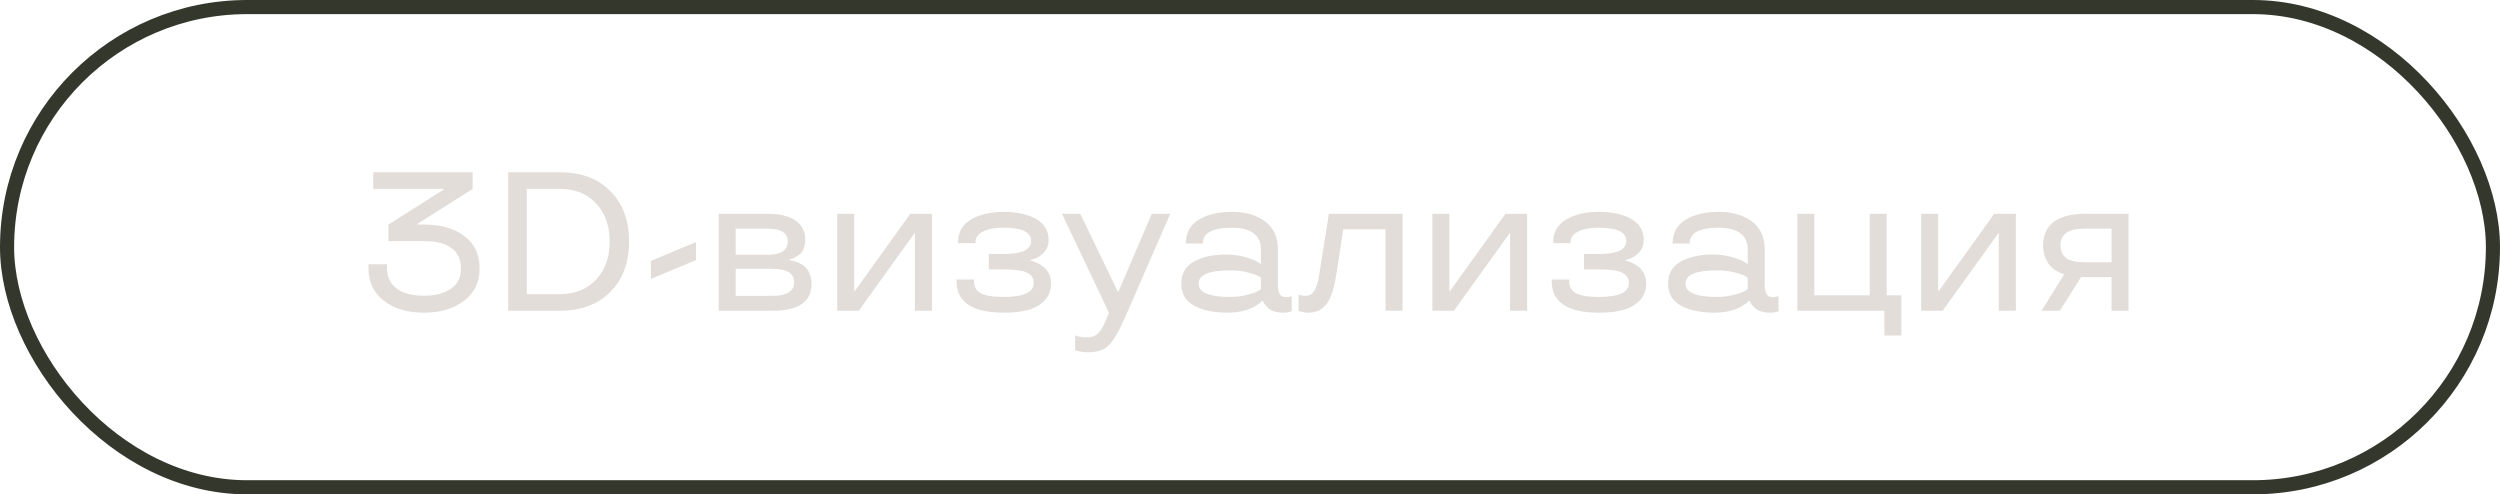 <?xml version="1.0" encoding="UTF-8"?> <svg xmlns="http://www.w3.org/2000/svg" width="177" height="35" viewBox="0 0 177 35" fill="none"> <path d="M33.956 19.006C33.956 19.97 33.594 20.729 32.862 21.289C32.131 21.856 31.188 22.137 30.019 22.137C28.843 22.137 27.893 21.856 27.175 21.289C26.45 20.729 26.088 19.956 26.088 18.965V18.712H27.4V18.965C27.4 20.284 28.398 20.934 30.019 20.934C30.818 20.934 31.461 20.77 31.933 20.441C32.404 20.12 32.637 19.642 32.637 19.006C32.637 17.686 31.652 17.071 30.019 17.071H27.503V15.896L31.393 13.435V13.373H26.423V12.197H33.464V13.373L29.574 15.841V15.896H30.019C31.201 15.896 32.158 16.169 32.876 16.709C33.594 17.249 33.956 18.015 33.956 19.006ZM35.98 12.197H39.637C41.141 12.197 42.337 12.642 43.219 13.537C44.101 14.433 44.538 15.615 44.538 17.099C44.538 18.582 44.101 19.771 43.219 20.66C42.337 21.556 41.141 22 39.637 22H35.98V12.197ZM42.214 19.785C42.85 19.095 43.164 18.199 43.164 17.099C43.164 15.998 42.85 15.102 42.214 14.412C41.578 13.722 40.717 13.373 39.637 13.373H37.299V20.824H39.637C40.724 20.824 41.578 20.476 42.214 19.785ZM46.083 18.473L49.275 17.14V18.418L46.083 19.744V18.473ZM57.014 16.976C57.014 17.44 56.843 17.823 56.631 18.001C56.412 18.179 56.173 18.309 56.016 18.329L55.906 18.363V18.432C55.995 18.432 56.084 18.439 56.446 18.568C56.631 18.637 56.788 18.726 56.925 18.828C57.191 19.047 57.458 19.491 57.458 20.065C57.458 21.385 56.542 22 54.662 22H50.882V15.137H54.368C56.009 15.137 57.014 15.766 57.014 16.976ZM56.227 19.983C56.227 19.348 55.708 19.033 54.662 19.033H52.085V20.947H54.662C55.708 20.947 56.227 20.626 56.227 19.983ZM55.776 17.099C55.776 16.49 55.305 16.189 54.368 16.189H52.085V18.035H54.505C55.359 18.015 55.776 17.639 55.776 17.099ZM65.982 22H64.772V16.511H64.745L60.801 22H59.276V15.137H60.48V20.626H60.507L64.451 15.137H65.982V22ZM74.418 20.038C74.418 20.551 74.254 20.975 73.933 21.296C73.605 21.624 73.208 21.843 72.736 21.959C72.265 22.082 71.711 22.137 71.075 22.137C68.847 22.137 67.732 21.398 67.726 19.929V19.785H68.963V19.929C68.963 20.729 69.619 21.023 71.075 21.023C72.483 21.023 73.188 20.694 73.188 20.038C73.188 19.327 72.531 19.074 71.075 19.074H70.009V17.98H71.287C72.436 17.953 73.01 17.639 73.003 17.044C73.003 16.429 72.347 16.121 71.034 16.121C69.715 16.121 69.059 16.559 69.059 17.153V17.215H67.828V17.153C67.828 16.449 68.129 15.916 68.737 15.547C69.346 15.185 70.111 15 71.034 15C71.984 15 72.757 15.164 73.352 15.499C73.946 15.834 74.24 16.34 74.24 17.003C74.24 17.352 74.131 17.639 73.912 17.871C73.686 18.104 73.468 18.254 73.256 18.315L72.935 18.418V18.445C73.01 18.466 73.119 18.473 73.454 18.63C73.625 18.712 73.775 18.808 73.905 18.91C74.165 19.129 74.418 19.553 74.418 20.038ZM75.19 15.137H76.482L79.142 20.653H79.183L81.548 15.137H82.853L79.689 22.39C79.285 23.326 78.916 23.982 78.581 24.365C78.246 24.748 77.74 24.939 77.07 24.939C76.735 24.939 76.373 24.885 76.23 24.83L76.12 24.803V23.75C76.353 23.839 76.633 23.887 76.961 23.887C77.323 23.887 77.61 23.77 77.809 23.538C78.007 23.306 78.205 22.923 78.417 22.39L78.513 22.137L75.19 15.137ZM83.633 20.079C83.633 19.375 83.934 18.855 84.528 18.52C85.123 18.186 85.889 18.021 86.811 18.021C87.276 18.021 87.714 18.076 88.124 18.192C88.534 18.309 88.828 18.418 89.006 18.527L89.272 18.698V17.618C89.272 16.723 88.637 16.121 87.215 16.121C85.841 16.121 85.157 16.497 85.157 17.242H83.954C83.961 16.483 84.269 15.923 84.877 15.554C85.485 15.185 86.265 15 87.215 15C88.179 15 88.958 15.226 89.56 15.67C90.161 16.121 90.469 16.77 90.476 17.618V20.113C90.476 20.824 90.653 21.036 91.064 21.036C91.228 21.036 91.371 21.009 91.426 20.961L91.453 20.947V22.027C91.31 22.102 91.105 22.137 90.838 22.137C90.394 22.137 90.018 22.014 89.826 21.843C89.628 21.679 89.498 21.494 89.443 21.385L89.409 21.303H89.355C89.32 21.337 89.286 21.405 89.006 21.59C88.862 21.686 88.712 21.768 88.541 21.843C88.199 21.993 87.584 22.137 86.907 22.137C85.936 22.137 85.15 21.973 84.542 21.638C83.934 21.31 83.633 20.79 83.633 20.079ZM87.085 19.143C85.602 19.143 84.863 19.457 84.863 20.079C84.863 20.708 85.602 21.023 87.085 21.023C87.522 21.023 87.919 20.975 88.281 20.879C88.644 20.79 88.883 20.708 89.013 20.633C89.143 20.564 89.225 20.51 89.272 20.462V19.676C89.225 19.628 89.143 19.573 89.013 19.505C88.883 19.443 88.644 19.361 88.288 19.273C87.926 19.184 87.529 19.143 87.085 19.143ZM93.436 19.225L94.085 15.137H99.301V22H98.098V16.23H95.103L94.645 19.225C94.488 20.325 94.249 21.091 93.935 21.508C93.62 21.925 93.183 22.137 92.629 22.137C92.403 22.137 92.15 22.089 92.041 22.055L91.939 22.014V20.865C92.089 20.92 92.246 20.947 92.403 20.947C92.759 20.947 92.998 20.77 93.148 20.407C93.299 20.052 93.347 19.765 93.436 19.225ZM108.119 22H106.909V16.511H106.882L102.938 22H101.413V15.137H102.616V20.626H102.644L106.588 15.137H108.119V22ZM116.555 20.038C116.555 20.551 116.391 20.975 116.069 21.296C115.741 21.624 115.345 21.843 114.873 21.959C114.401 22.082 113.848 22.137 113.212 22.137C110.983 22.137 109.869 21.398 109.862 19.929V19.785H111.1V19.929C111.1 20.729 111.756 21.023 113.212 21.023C114.62 21.023 115.324 20.694 115.324 20.038C115.324 19.327 114.668 19.074 113.212 19.074H112.146V17.98H113.424C114.572 17.953 115.146 17.639 115.14 17.044C115.14 16.429 114.483 16.121 113.171 16.121C111.852 16.121 111.195 16.559 111.195 17.153V17.215H109.965V17.153C109.965 16.449 110.266 15.916 110.874 15.547C111.482 15.185 112.248 15 113.171 15C114.121 15 114.894 15.164 115.488 15.499C116.083 15.834 116.377 16.34 116.377 17.003C116.377 17.352 116.268 17.639 116.049 17.871C115.823 18.104 115.604 18.254 115.393 18.315L115.071 18.418V18.445C115.146 18.466 115.256 18.473 115.591 18.63C115.762 18.712 115.912 18.808 116.042 18.91C116.302 19.129 116.555 19.553 116.555 20.038ZM118.1 20.079C118.1 19.375 118.4 18.855 118.995 18.52C119.59 18.186 120.355 18.021 121.278 18.021C121.743 18.021 122.181 18.076 122.591 18.192C123.001 18.309 123.295 18.418 123.473 18.527L123.739 18.698V17.618C123.739 16.723 123.104 16.121 121.682 16.121C120.308 16.121 119.624 16.497 119.624 17.242H118.421C118.428 16.483 118.735 15.923 119.344 15.554C119.952 15.185 120.731 15 121.682 15C122.646 15 123.425 15.226 124.026 15.67C124.628 16.121 124.936 16.77 124.942 17.618V20.113C124.942 20.824 125.12 21.036 125.53 21.036C125.694 21.036 125.838 21.009 125.893 20.961L125.92 20.947V22.027C125.776 22.102 125.571 22.137 125.305 22.137C124.86 22.137 124.484 22.014 124.293 21.843C124.095 21.679 123.965 21.494 123.91 21.385L123.876 21.303H123.821C123.787 21.337 123.753 21.405 123.473 21.59C123.329 21.686 123.179 21.768 123.008 21.843C122.666 21.993 122.051 22.137 121.374 22.137C120.403 22.137 119.617 21.973 119.009 21.638C118.4 21.31 118.1 20.79 118.1 20.079ZM121.552 19.143C120.068 19.143 119.33 19.457 119.33 20.079C119.33 20.708 120.068 21.023 121.552 21.023C121.989 21.023 122.386 20.975 122.748 20.879C123.11 20.79 123.35 20.708 123.479 20.633C123.609 20.564 123.691 20.51 123.739 20.462V19.676C123.691 19.628 123.609 19.573 123.479 19.505C123.35 19.443 123.11 19.361 122.755 19.273C122.393 19.184 121.996 19.143 121.552 19.143ZM133.412 23.75V22H127.253V15.137H128.456V20.906H132.373V15.137H133.576V20.906H134.615V23.75H133.412ZM142.723 22H141.513V16.511H141.485L137.541 22H136.017V15.137H137.22V20.626H137.247L141.191 15.137H142.723V22ZM145.84 22H144.541L146.147 19.423C146.072 19.402 145.97 19.389 145.621 19.19C145.45 19.095 145.3 18.979 145.17 18.842C144.91 18.568 144.65 18.015 144.65 17.379C144.65 15.882 145.724 15.137 147.645 15.137H150.7V22H149.497V19.621H147.337L145.84 22ZM146.298 16.483C146.018 16.682 145.881 16.976 145.881 17.379C145.881 17.782 146.018 18.076 146.298 18.274C146.571 18.473 147.022 18.568 147.645 18.568H149.497V16.189H147.645C147.022 16.189 146.571 16.285 146.298 16.483Z" fill="#E2DDD9"></path> <rect x="0.5" y="0.5" width="176" height="34" rx="17" stroke="#34372B"></rect> </svg> 